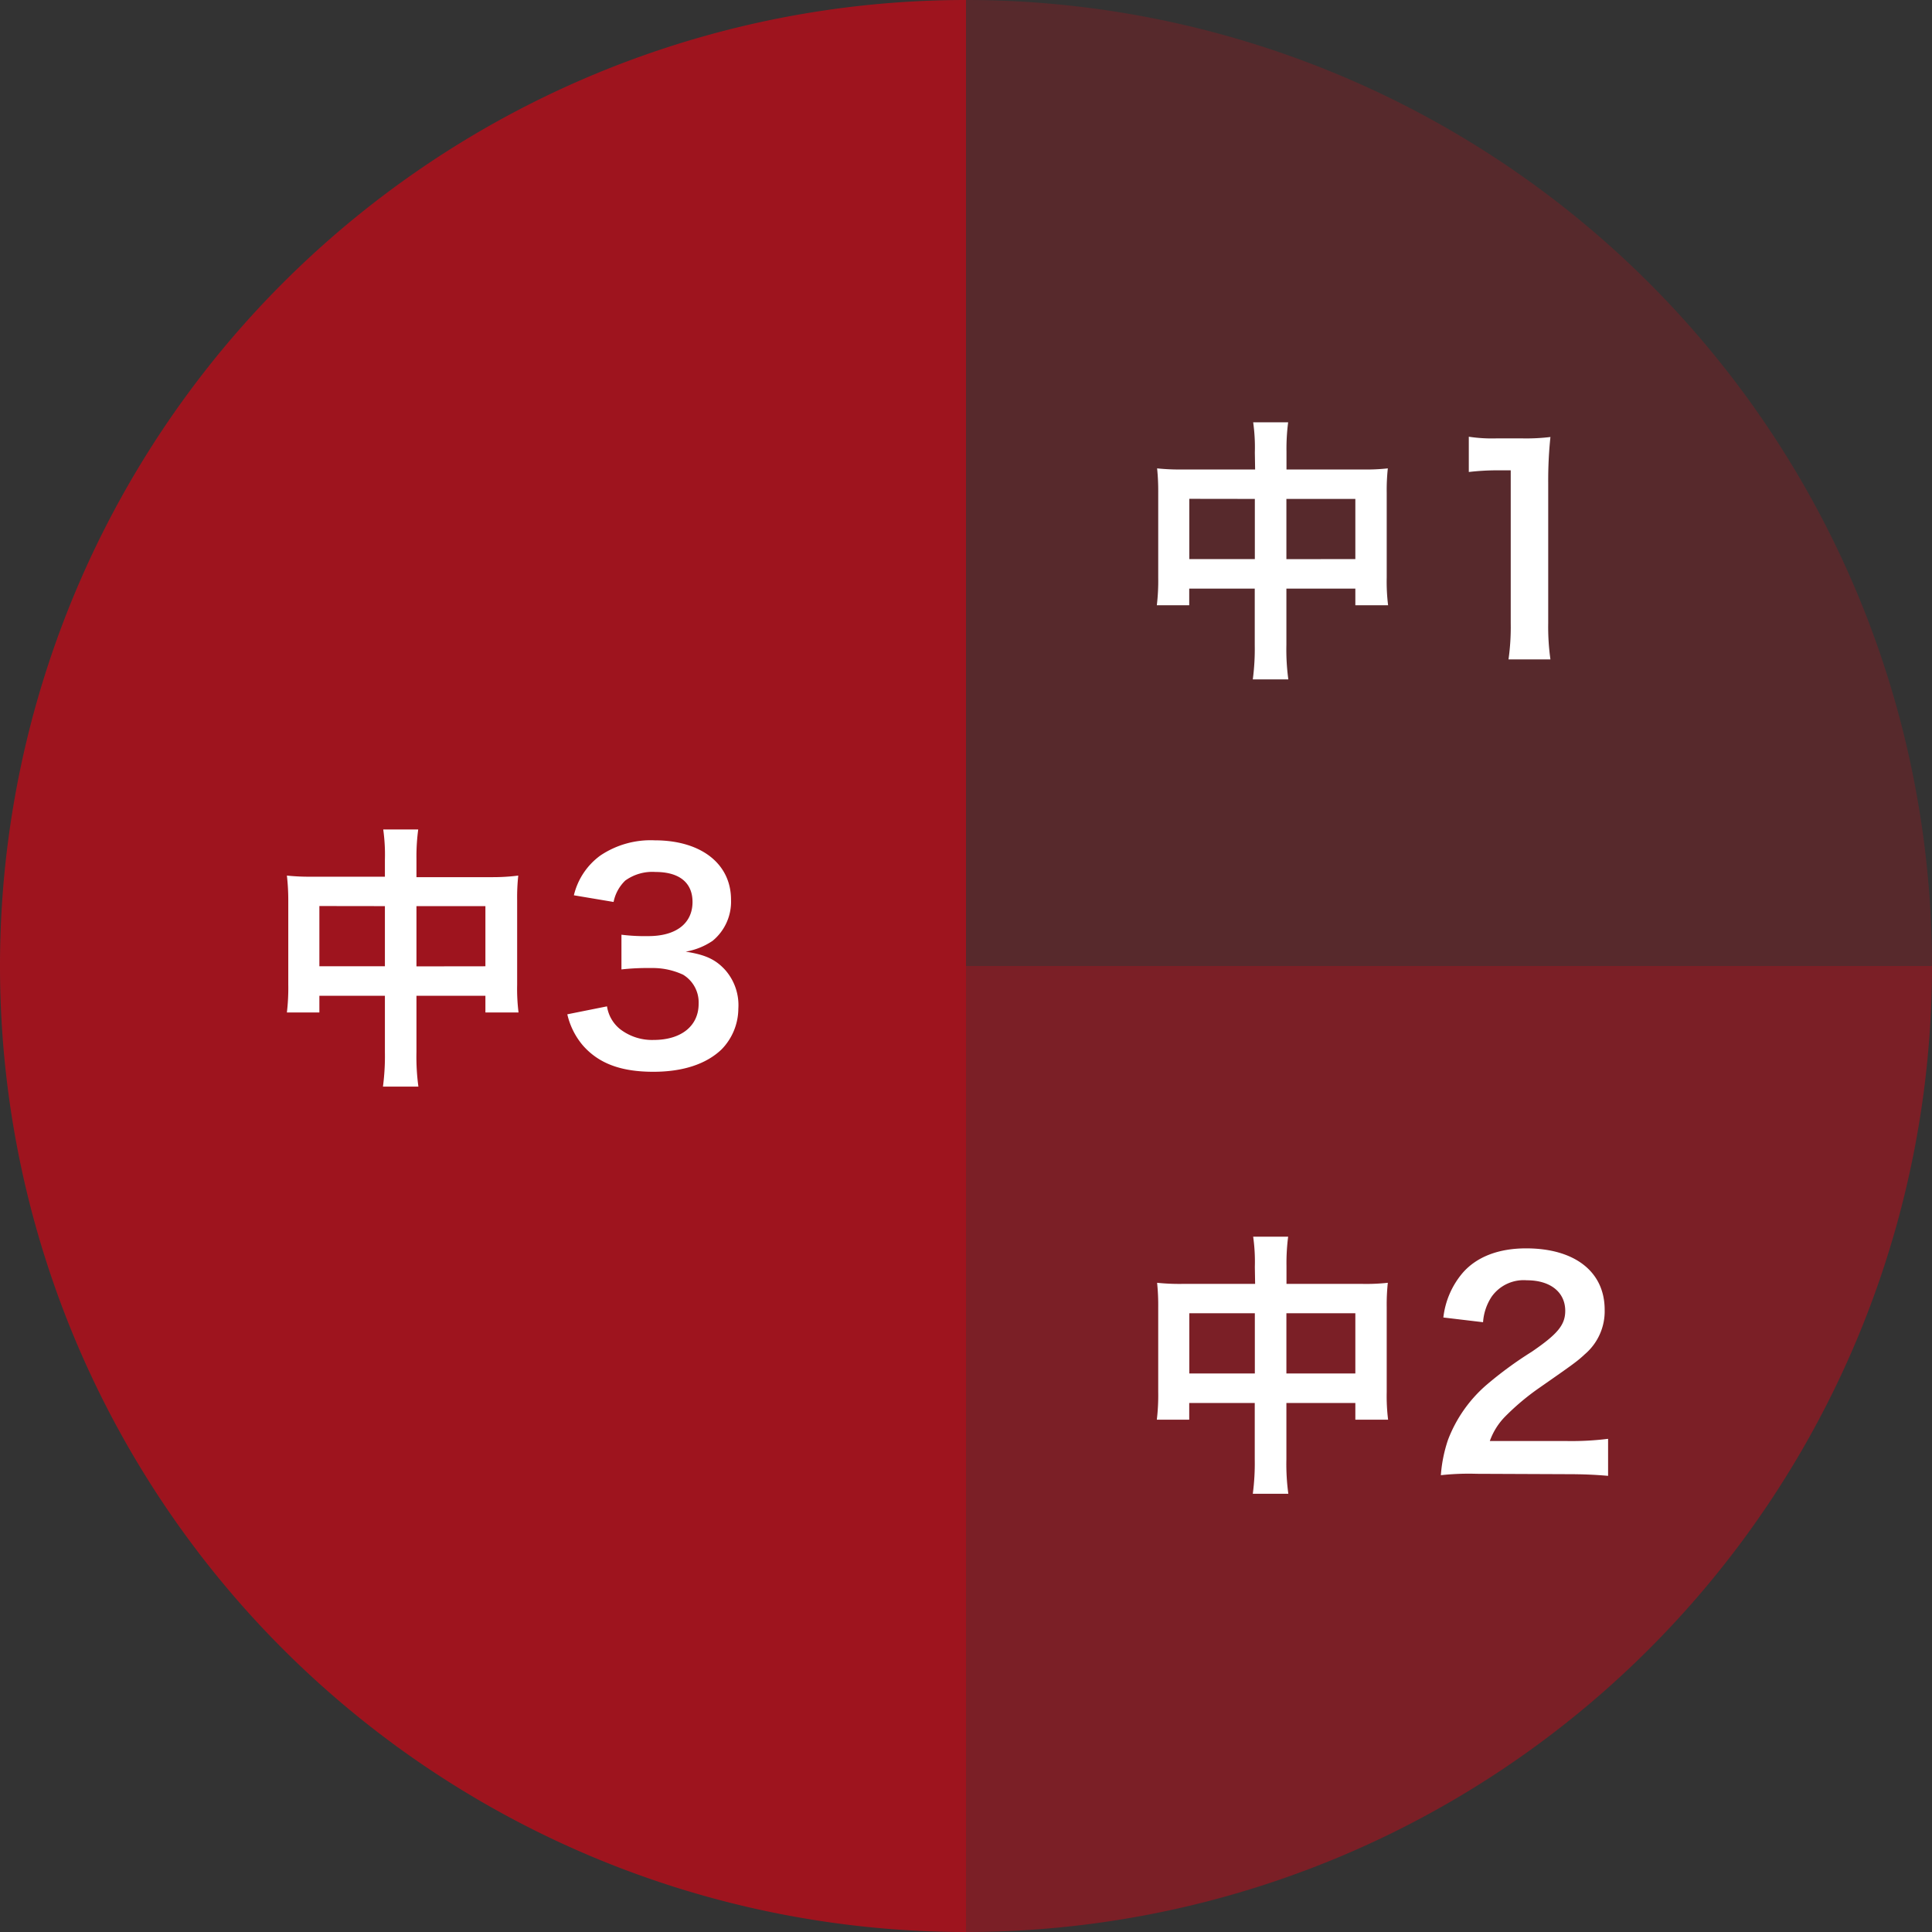 <svg id="レイヤー_1" data-name="レイヤー 1" xmlns="http://www.w3.org/2000/svg" viewBox="0 0 208.76 208.76"><rect x="0" y="0" width="208.76" height="208.76" fill="#333333" stroke="none"/><defs><style>.cls-1,.cls-2,.cls-3{fill:#e60012;}.cls-1{opacity:0.2;}.cls-2{opacity:0.4;}.cls-3{opacity:0.6;}.cls-4{fill:#fff;}</style></defs><path class="cls-1" d="M208.76,104.38H104.38V0A104.38,104.38,0,0,1,208.76,104.38Z"/><path class="cls-2" d="M208.76,104.38A104.38,104.38,0,0,1,104.38,208.76V104.38Z"/><path class="cls-3" d="M104.38,0V208.76A104.38,104.38,0,0,1,104.38,0Z"/><path class="cls-4" d="M135.59,48.9a19.45,19.45,0,0,0-.18-3.27h3.78a22,22,0,0,0-.18,3.15v1.95h8.22a21.45,21.45,0,0,0,2.73-.12,22,22,0,0,0-.12,2.64V62.4a20.65,20.65,0,0,0,.15,3h-3.54V63.6H139v6.09a23.6,23.6,0,0,0,.21,3.72h-3.84a25.15,25.15,0,0,0,.21-3.72V63.6h-7.08v1.8H125a22.48,22.48,0,0,0,.15-3V53.22a23.49,23.49,0,0,0-.12-2.61,23.12,23.12,0,0,0,2.7.12h7.89Zm-7.08,5v6.51h7.08V53.91Zm17.94,6.51V53.91H139v6.51Z"/><path class="cls-4" d="M163,71.25a24.9,24.9,0,0,0,.24-3.9V50.82h-1.44a26.68,26.68,0,0,0-3.09.18V47.19a16.67,16.67,0,0,0,3,.18h2.76a21.82,21.82,0,0,0,3.06-.15,45.2,45.2,0,0,0-.24,5V67.35a25.15,25.15,0,0,0,.24,3.9Z"/><path class="cls-4" d="M135.59,136.9a19.45,19.45,0,0,0-.18-3.27h3.78a22,22,0,0,0-.18,3.15v1.95h8.22a21.45,21.45,0,0,0,2.73-.12,22,22,0,0,0-.12,2.64v9.15a20.65,20.65,0,0,0,.15,3h-3.54v-1.8H139v6.09a23.6,23.6,0,0,0,.21,3.72h-3.84a25.15,25.15,0,0,0,.21-3.72V151.6h-7.08v1.8H125a22.48,22.48,0,0,0,.15-3v-9.18a23.49,23.49,0,0,0-.12-2.61,23.12,23.12,0,0,0,2.7.12h7.89Zm-7.08,5v6.51h7.08v-6.51Zm17.94,6.51v-6.51H139v6.51Z"/><path class="cls-4" d="M159.56,159.25a27.65,27.65,0,0,0-3.87.15,15.33,15.33,0,0,1,.78-3.84,14.81,14.81,0,0,1,4.11-5.88,41.31,41.31,0,0,1,4.95-3.63c2.76-1.89,3.6-2.88,3.6-4.41,0-2-1.59-3.3-4.14-3.3a4.24,4.24,0,0,0-3.81,1.77,5.7,5.7,0,0,0-.93,2.76l-4.29-.51a9,9,0,0,1,2.07-4.8c1.5-1.74,3.87-2.67,6.87-2.67,5.25,0,8.49,2.52,8.49,6.63a6.09,6.09,0,0,1-2.13,4.8c-.84.78-1.14,1-5,3.69a26.25,26.25,0,0,0-3.57,3,7.23,7.23,0,0,0-1.71,2.7h8.4a31.52,31.52,0,0,0,4.38-.24v4c-1.41-.12-2.61-.18-4.53-.18Z"/><path class="cls-4" d="M41.59,92.9a19.45,19.45,0,0,0-.18-3.27h3.78A22,22,0,0,0,45,92.78v2h8.22A21.45,21.45,0,0,0,56,94.61a22,22,0,0,0-.12,2.64v9.15a20.65,20.65,0,0,0,.15,3H52.45v-1.8H45v6.09a23.6,23.6,0,0,0,.21,3.72H41.38a25.15,25.15,0,0,0,.21-3.72V107.6H34.51v1.8H31a22.48,22.48,0,0,0,.15-3V97.22A23.49,23.49,0,0,0,31,94.61a23.12,23.12,0,0,0,2.7.12h7.89Zm-7.08,5v6.51h7.08V97.91Zm17.94,6.51V97.91H45v6.51Z"/><path class="cls-4" d="M65.59,108.74A3.9,3.9,0,0,0,67,111.2a5.66,5.66,0,0,0,3.63,1.17c3,0,4.86-1.53,4.86-3.9a3.5,3.5,0,0,0-1.68-3.15,7.77,7.77,0,0,0-3.45-.72,25.62,25.62,0,0,0-3.21.15V101a20.57,20.57,0,0,0,2.91.15c3,0,4.77-1.38,4.77-3.69,0-2.07-1.41-3.24-4-3.24a5,5,0,0,0-3.27.93,4.41,4.41,0,0,0-1.26,2.31l-4.29-.72a7.45,7.45,0,0,1,2.85-4.29,9.74,9.74,0,0,1,5.88-1.65c5,0,8.25,2.52,8.25,6.42A5.47,5.47,0,0,1,77,101.66a7.41,7.41,0,0,1-2.91,1.17c2.13.33,3.24.84,4.29,2A5.76,5.76,0,0,1,79.78,109a6.35,6.35,0,0,1-1.8,4.38c-1.65,1.59-4.17,2.43-7.38,2.43-3.51,0-5.91-.9-7.62-2.85a7.92,7.92,0,0,1-1.68-3.36Z"/></svg>